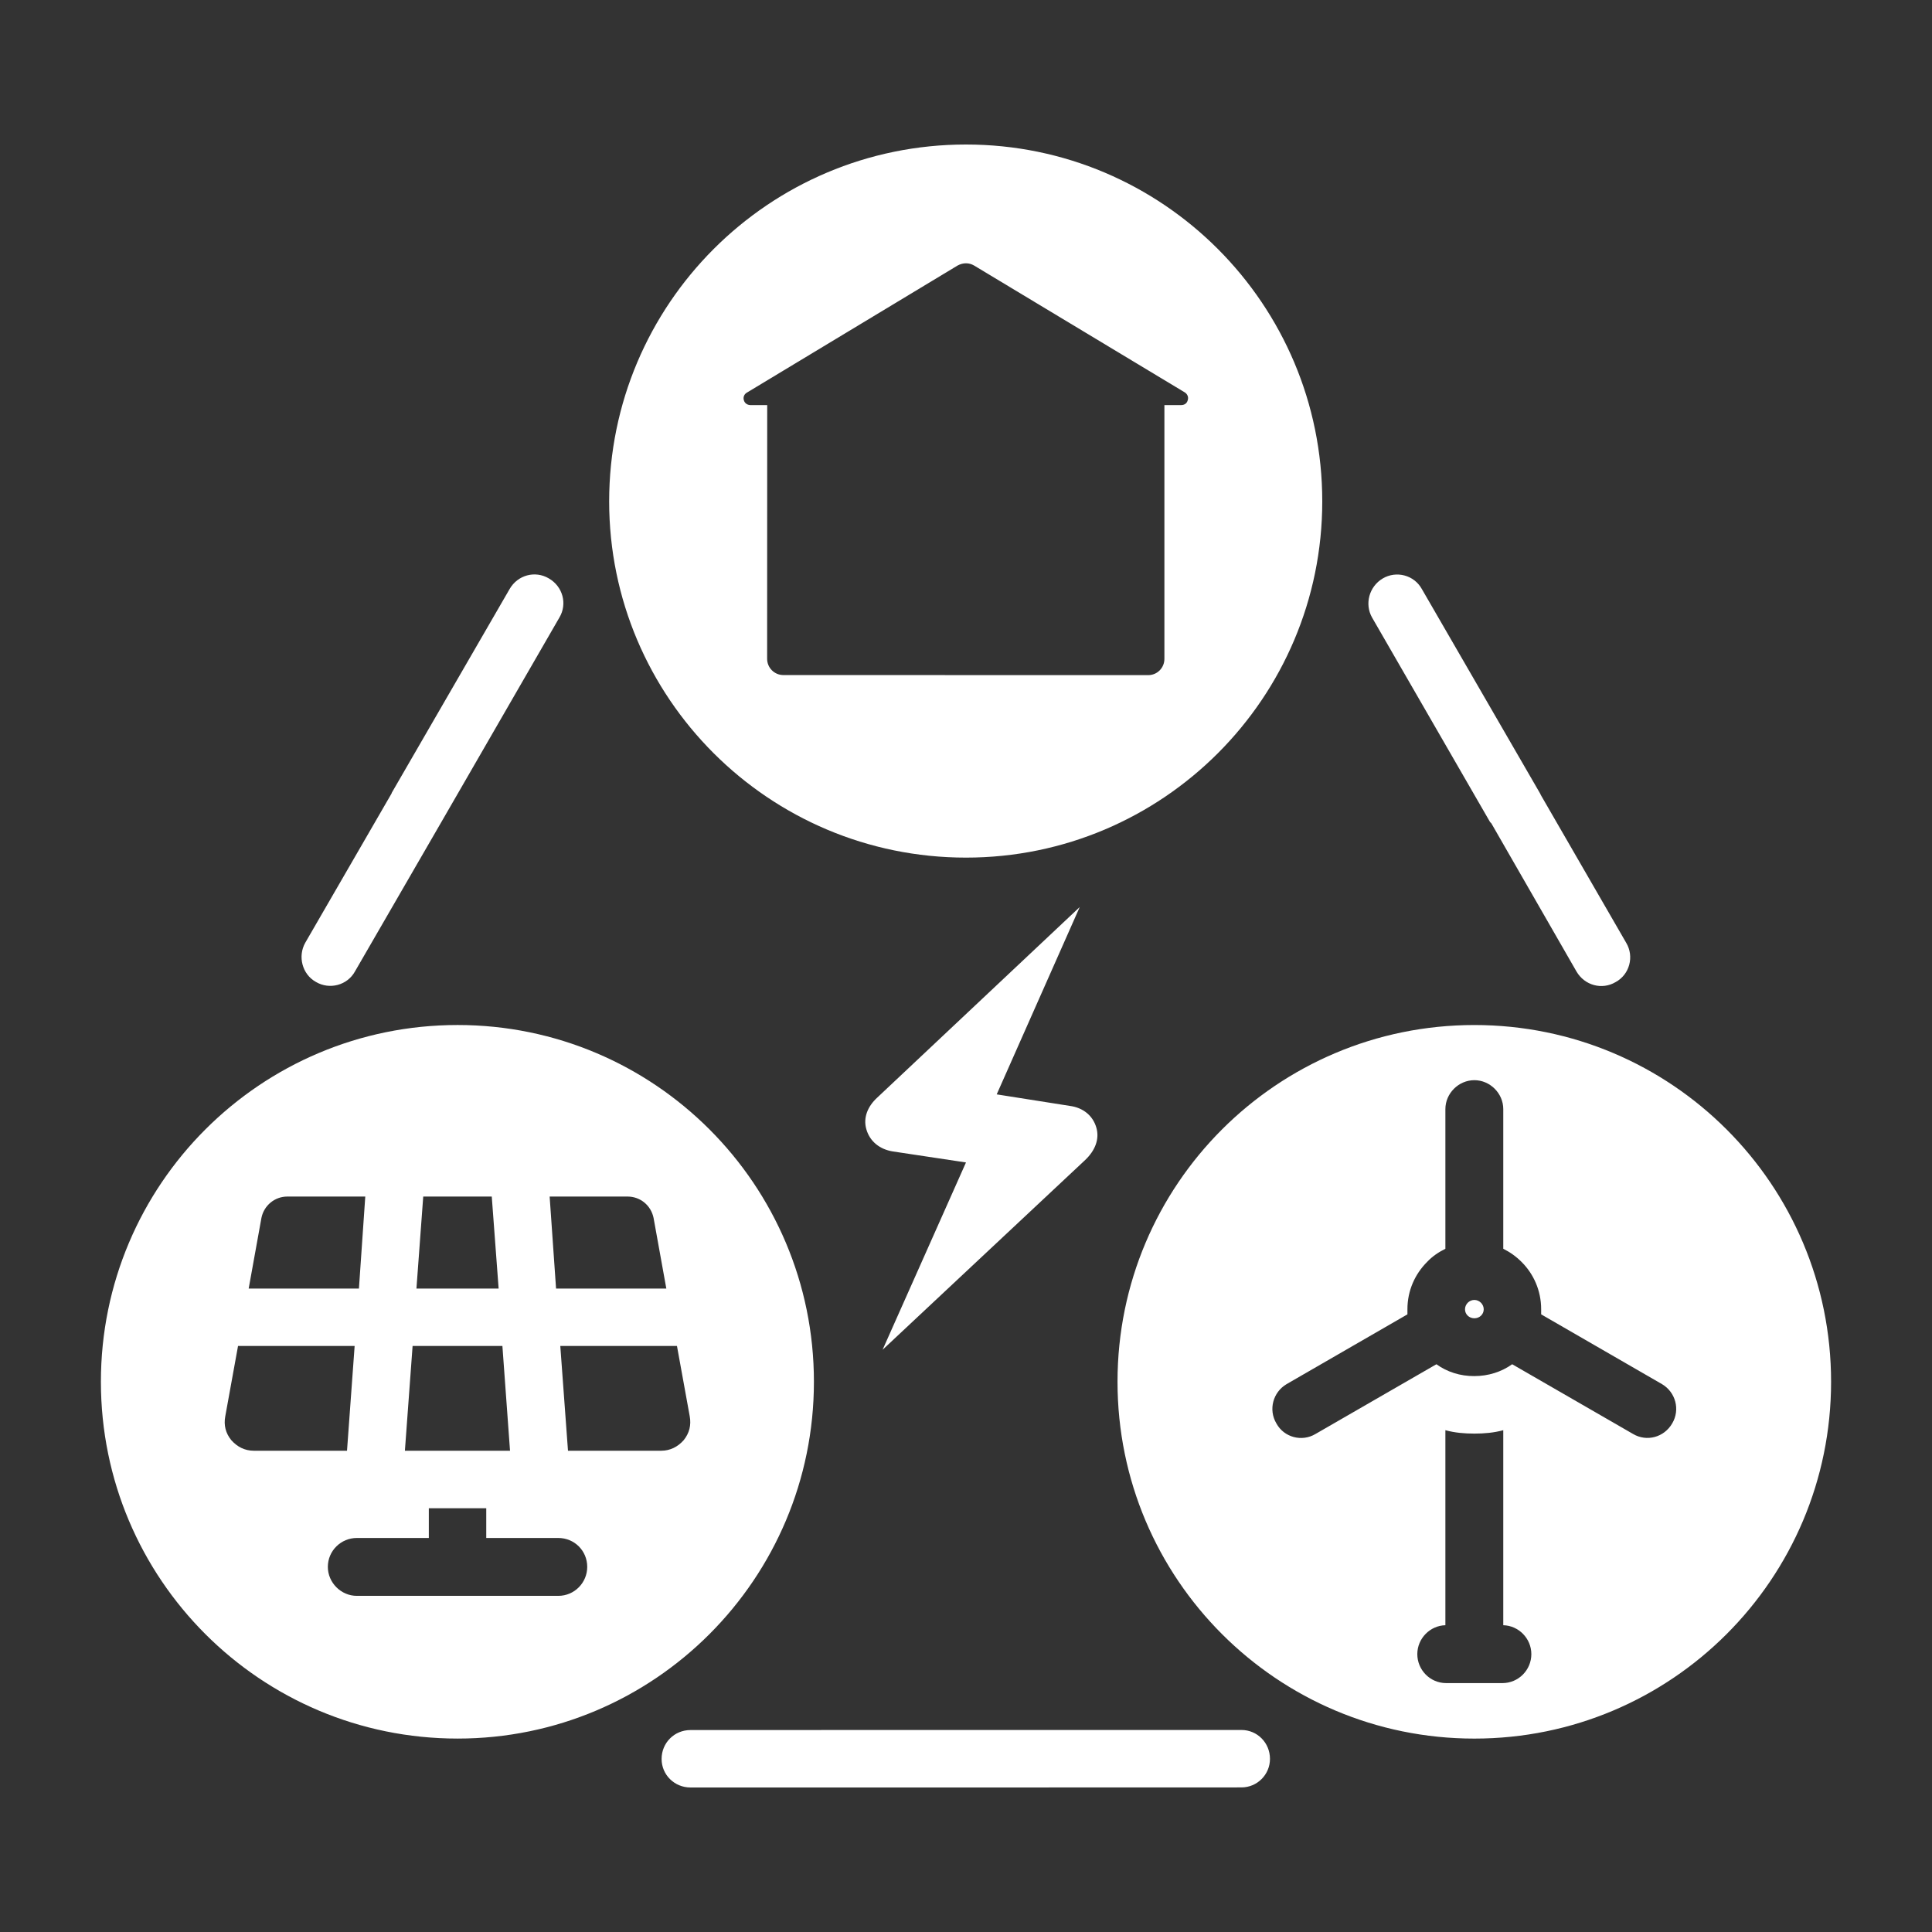 <?xml version="1.0" encoding="UTF-8"?>
<svg width="1200pt" height="1200pt" version="1.1" viewBox="0 0 1200 1200" xmlns="http://www.w3.org/2000/svg">
 <rect x="0" y="0" width="1200" height="1200" fill="#333333" stroke="none"/>
 <path d="m915.74 636.66c122.44 0 221.58 99.141 221.58 221.58 0 122.39-99.141 221.63-221.58 221.63-122.44 0-221.63-99.188-221.63-221.63 0-122.48 99.188-221.58 221.63-221.58zm-63.516-253.08c-4.781-8.438-1.828-19.266 6.609-24.281 8.484-5.016 19.547-2.109 24.328 6.609l73.266 126.66c0.234 0.516 0.516 0.797 0.516 1.078l53.156 92.016c5.016 8.438 2.109 19.594-6.609 24.328-8.438 5.016-19.266 2.109-24.328-6.609l-52.875-92.016c-0.234-0.234-0.516-0.562-0.797-0.797zm-81.141 690.94c9.797 0 17.719 7.922 17.719 17.953 0 9.75-7.922 17.719-17.719 17.719l-171.1 0.047h-171.1c-10.031 0-17.953-7.922-17.953-17.719 0-10.031 7.922-17.953 17.953-17.953l171.1-0.047zm-550.55-471.24c-4.734 8.719-15.891 11.625-24.328 6.609-8.484-4.734-11.391-15.844-6.609-24.328l53.672-92.812v-0.234l73.266-126.66c5.016-8.719 15.844-11.625 24.328-6.609 8.719 5.016 11.625 15.844 6.609 24.281l-73.266 126.94zm327.66 235.08 51.797-116.34-45.469-6.844c-8.203-1.312-14.297-6.328-16.406-13.734-2.109-7.172 0.797-14.297 6.891-19.828l125.63-118.22-51.562 116.34 45.469 7.172c8.203 1.078 14.297 6.094 16.406 13.453 2.109 7.172-0.797 14.297-6.891 20.109zm51.797-748.6c122.16 0 221.29 99.188 221.29 221.63 0 122.16-99.141 221.29-221.29 221.29-122.44 0-221.63-99.188-221.63-221.29 0.047-122.44 99.188-221.63 221.63-221.63zm123.24 161.86v157.64c0 5.578-4.5 10.078-10.031 10.078l-226.64-0.047c-5.531 0-10.078-4.5-10.078-10.078l0.047-157.6h-10.312c-1.875 0-3.703-1.031-4.219-3.141-0.516-1.828 0.234-3.75 2.109-4.734l130.64-78.797c3.422-1.875 7.125-1.875 10.312 0l130.87 78.797c1.594 1.031 2.391 2.906 1.828 4.734-0.516 2.109-2.109 3.141-4.219 3.141zm-438.98 385.03c122.16 0 221.29 99.141 221.29 221.58 0 122.39-99.141 221.63-221.29 221.63-122.44 0-221.58-99.188-221.58-221.63 0-122.48 99.188-221.58 221.58-221.58zm105.52 106.55h-48.375l3.984 57.141h68.484l-7.922-43.875c-1.594-7.734-8.203-13.266-16.172-13.266zm-84.328 0h-42.562l-4.219 57.141h51.047zm-78.562 0h-48.375c-7.922 0-14.578 5.578-16.125 13.266l-7.922 43.875h68.484zm-79.031 92.812-7.922 43.641c-1.078 5.578 0.281 10.594 3.703 14.812 3.703 4.219 8.438 6.609 14.016 6.609h57.891l4.734-65.062zm103.64 65.062h65.297l-4.734-65.062h-55.781zm101.3 0h57.891c5.531 0 10.312-2.391 14.016-6.609 3.422-4.266 4.734-9.234 3.703-14.812l-7.922-43.641h-72.469zm-131.16 90.141c-9.797 0-18-8.203-18-18 0-10.031 8.203-17.953 18-17.953h44.719v-18.469h35.672v18.469h44.719c10.031 0 18 7.922 18 17.953 0 9.797-7.922 18-18 18zm712.08-102.89v121.13c9.516 0.234 17.438 8.203 17.438 17.953 0 9.797-7.922 18-18 18h-34.875c-10.031 0-17.953-8.203-17.953-18 0-9.75 7.922-17.719 17.438-17.953v-121.13c5.812 1.594 11.906 2.109 18 2.109 6.047 0 12.141-0.516 17.953-2.109zm-41.531-40.969-75.094 43.312c-8.438 5.062-19.594 2.156-24.328-6.609-5.016-8.484-2.109-19.312 6.328-24.328l75.094-43.359v-3.188c0-11.672 4.781-21.938 12.188-29.344 3.188-3.422 7.125-6.094 11.391-8.203v-86.766c0-9.75 8.203-17.953 18-17.953 9.75 0 17.953 8.203 17.953 17.953v86.766c4.219 2.109 7.922 4.734 11.391 8.203 7.406 7.359 12.141 17.719 12.141 29.344v3.188l75.094 43.359c8.438 5.016 11.344 15.844 6.328 24.328-5.016 8.719-15.844 11.625-24.328 6.609l-75.094-43.312c-6.609 4.734-14.812 7.359-23.531 7.359-8.719 0.047-16.922-2.578-23.531-7.359zm23.578-39.938c-3.188 0-5.812 2.672-5.812 5.812 0 3.188 2.625 5.578 5.812 5.578s5.812-2.391 5.812-5.578c0-3.141-2.672-5.812-5.812-5.812z" fill="#fff" fill-rule="evenodd"/>
</svg>
